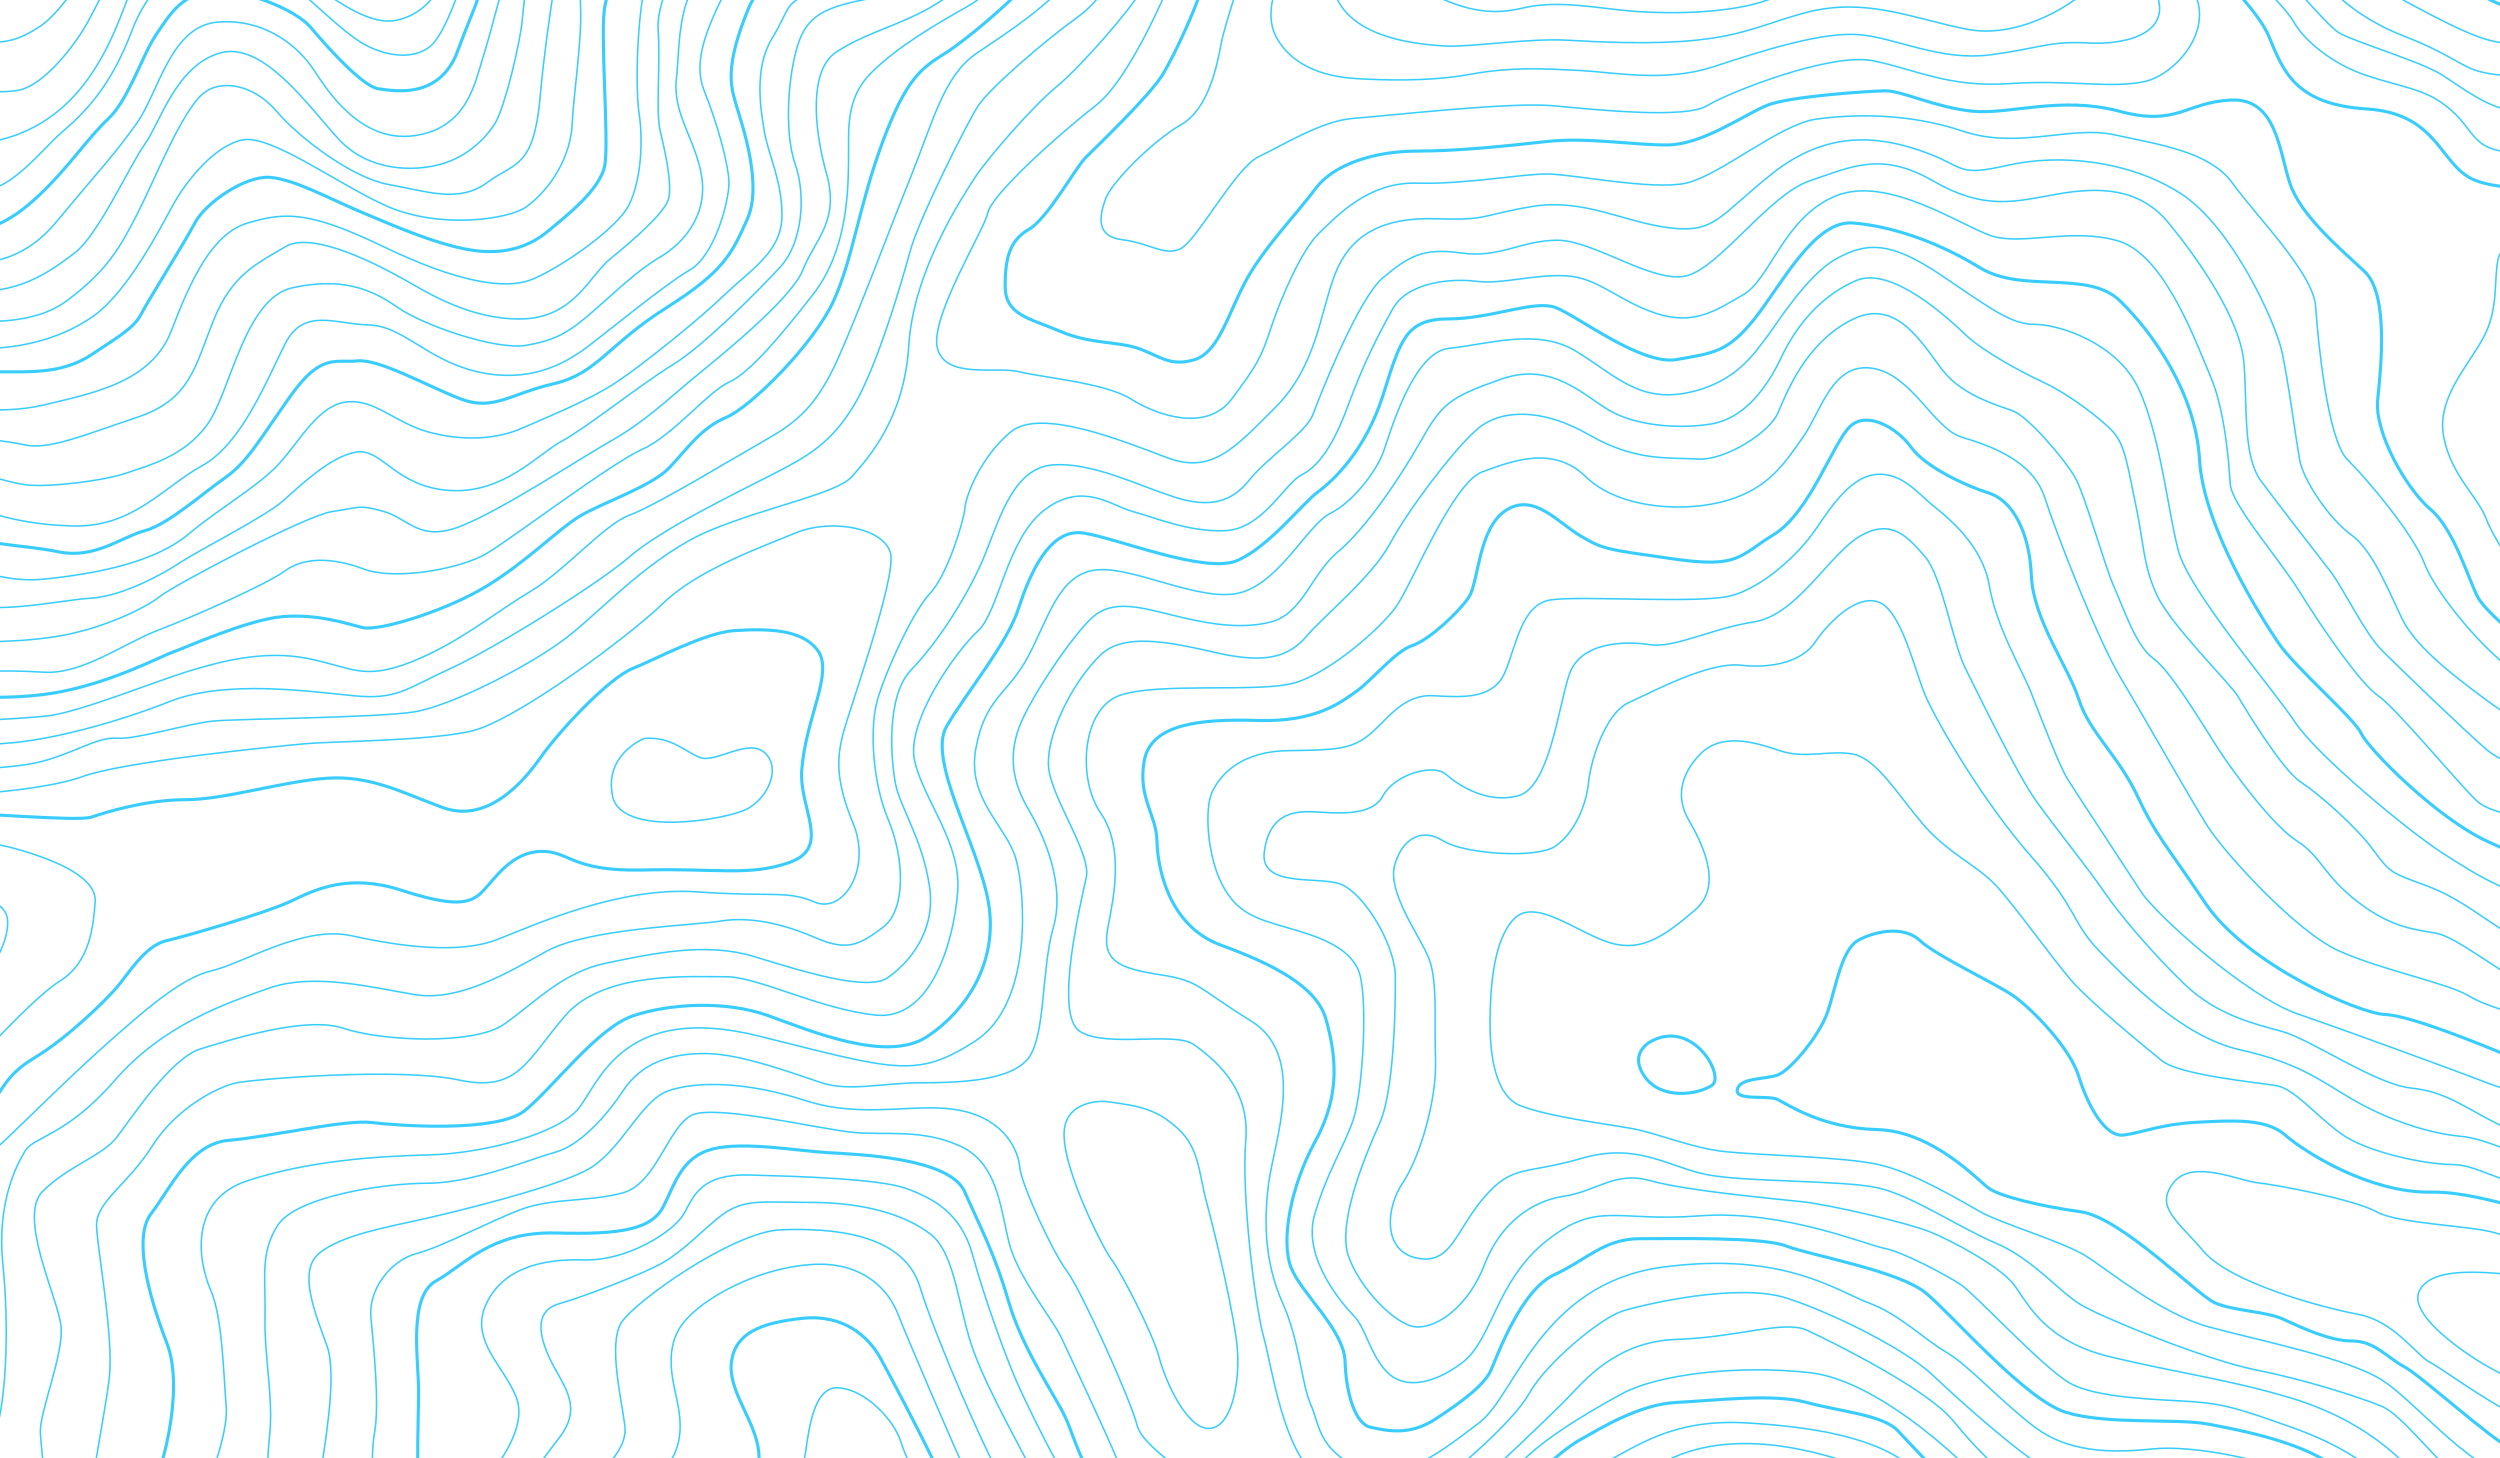 <svg width="2400" height="1400" viewBox="200 100 2400 1400" fill="none" xmlns="http://www.w3.org/2000/svg">
<g clipPath="url(#topography-light)">
<path d="M2382.62 63.92C2382.62 63.92 2432.04 122.72 2444.66 131.01C2457.28 139.31 2523.3 158.78 2543.5 171.41C2563.7 184.03 2589.67 205.68 2617.81 206.76C2645.95 207.84 2696.08 201.35 2714.48 206.76C2732.88 212.17 2786.62 224.43 2833.52 223.35C2880.42 222.27 2895.92 237.42 2922.98 241.39C2950.03 245.36 2982.86 250.05 2995.12 266.64" stroke="#39CDFF" stroke-width="1.5" strokeMiterlimit="10"/>
<path d="M2423.02 71.86C2423.02 71.86 2446.47 110.46 2505.98 133.9C2565.5 157.35 2561.53 167.09 2594.72 171.41C2627.91 175.74 2682.01 168.52 2708.71 178.62C2735.4 188.72 2783.38 203.51 2833.52 202.43C2883.66 201.35 2902.06 219.74 2922.98 222.63C2943.9 225.52 2995.84 221.19 3018.93 244.99" stroke="#39CDFF" stroke-width="1.5" strokeMiterlimit="10"/>
<path d="M2476.41 18.47C2476.41 18.47 2448.64 68.25 2509.6 101.43C2570.56 134.62 2585.71 138.58 2601.94 141.11C2618.17 143.64 2704.74 149.41 2728.19 158.42C2751.64 167.44 2772.92 177.18 2821.98 181.51C2871.04 185.84 2885.83 193.41 2912.88 201.71C2939.93 210.01 2987.55 199.91 3011.72 206.76" stroke="#39CDFF" stroke-width="1.5" strokeMiterlimit="10"/>
<path d="M2670.47 27.13C2670.47 27.13 2654.96 73.66 2696.44 84.84C2737.92 96.02 2785.54 112.98 2823.41 128.85C2861.28 144.72 2919.72 180.79 2982.85 165.28" stroke="#39CDFF" stroke-width="1.5" strokeMiterlimit="10"/>
<path d="M2773.63 68.25C2773.63 68.25 2842.17 111.54 2873.19 122.36C2904.21 133.18 2925.44 149.05 2961.72 142.56" stroke="#39CDFF" stroke-width="1.5" strokeMiterlimit="10"/>
<path d="M2825.24 68.25C2825.24 68.25 2878.24 93.14 2903.49 102.88C2928.74 112.62 2944.61 115.14 2974.19 112.62" stroke="#39CDFF" stroke-width="1.5" strokeMiterlimit="10"/>
<path d="M2792.37 500.7C2792.37 500.7 2791.38 468.48 2779.22 469.14C2767.06 469.8 2761.8 507.6 2764.75 524.37C2767.71 541.14 2770.85 542.45 2778.15 540.81C2785.45 539.17 2792.03 526.02 2792.36 500.7H2792.37Z" stroke="#39CDFF" stroke-width="1.5" strokeMiterlimit="10"/>
<path d="M2688.87 480.76C2688.87 480.76 2686.74 512.98 2696.6 528.1C2706.46 543.22 2712.38 585.3 2716.33 601.74C2720.28 618.18 2741.97 655.98 2782.08 652.37C2822.19 648.75 2840.6 631.33 2850.46 593.85C2860.32 556.37 2859.67 554.04 2855.72 505.24C2851.77 456.43 2862.62 424.22 2846.51 409.09C2830.4 393.97 2800.73 367.01 2763.95 376.87C2727.17 386.73 2707.11 419.94 2688.87 480.76Z" stroke="#39CDFF" stroke-width="1.5" strokeMiterlimit="10"/>
<path d="M2778.16 350.57C2777.09 350.5 2742.95 345.64 2730.13 355.17C2717.31 364.7 2679.11 409.41 2667.63 451.17C2656.15 492.93 2654.78 514.62 2667.63 551.77C2680.48 588.92 2678.51 622.12 2688.87 638.56C2699.23 655 2715.01 680.64 2760.38 686.56C2805.75 692.48 2835.66 697.08 2846.51 672.75C2857.36 648.42 2881.36 605.03 2880.04 582.67C2878.72 560.31 2877.51 518.89 2880.09 485.36C2882.67 451.83 2889.83 394.3 2867.68 378.19C2845.52 362.08 2833.69 352.87 2814.95 349.42C2796.21 345.97 2795.63 351.69 2778.16 350.57Z" stroke="#39CDFF" stroke-width="1.5" strokeMiterlimit="10"/>
<path d="M2763.95 322.96C2763.95 322.96 2717.24 318.69 2688.67 344C2660.1 369.31 2655.5 401.2 2644.65 415.67C2633.8 430.14 2612.1 484.38 2613.09 510.35C2614.08 536.32 2628.87 570.18 2634.13 595.83C2639.39 621.47 2662.07 672.1 2685.42 685.25C2708.76 698.4 2736.38 710.24 2783.39 712.87C2830.4 715.5 2846.97 723.72 2858.41 704.32C2869.85 684.92 2873.68 632.98 2883.27 615.56C2892.86 598.14 2891.22 589.59 2891.87 552.44C2892.53 515.29 2896.8 477.48 2901.08 453.16C2905.36 428.84 2910.17 387.08 2883.27 362.75C2856.37 338.42 2841.9 327.9 2821.19 325.93C2800.48 323.96 2763.95 322.97 2763.95 322.97V322.96Z" stroke="#39CDFF" stroke-width="1.5" strokeMiterlimit="10"/>
<path d="M2801.47 298.39C2801.47 298.39 2723.88 299.62 2688.87 305.54C2653.86 311.46 2602.9 328.61 2598.3 348.3C2593.7 368 2599.29 396.27 2583.83 424.54C2568.38 452.81 2538.79 482.87 2546.02 519.78C2553.25 556.7 2579.22 577.41 2586.79 598.12C2594.36 618.83 2631.25 675.05 2658.5 696.75C2685.75 718.45 2739.33 744.42 2801.47 740.8C2863.6 737.18 2880.91 740.8 2883.27 703.32C2885.63 665.84 2901.51 593.85 2904.42 581.68C2907.33 569.52 2901.08 526.45 2912.26 493.57C2923.44 460.69 2931.66 383.44 2920.81 360.1C2909.96 336.76 2881.82 320.98 2858.41 313.42C2835 305.86 2840.68 297.2 2801.47 298.38V298.39Z" stroke="#39CDFF" stroke-width="1.5" strokeMiterlimit="10"/>
<path d="M1441.64 54.48C1441.64 54.48 1407.89 102.7 1424.98 135.13C1442.08 167.57 1479.77 174.14 1502.13 175.46C1524.49 176.78 1570.51 178.77 1610.84 171.42C1651.17 164.07 1680.1 165.82 1715.16 167.57C1750.23 169.32 1798.01 179.41 1844.91 164.06C1891.81 148.72 1950.55 129.87 1986.05 133.38C2021.56 136.89 2063.2 158.8 2110.54 152.67C2157.88 146.53 2166.65 139.08 2205.22 141.27C2243.79 143.46 2296.39 129.87 2262.2 79.03" stroke="#39CDFF" stroke-width="1.5" strokeMiterlimit="10"/>
<path d="M2183.3 36.07C2183.3 36.07 2218.37 69.63 2207.85 84.85C2197.33 100.07 2140.78 138.2 2088.62 128.12C2036.46 118.04 1991.31 96.56 1932.57 112.34C1873.83 128.12 1858.05 147.85 1705.51 138.64C1667.73 136.36 1611.69 145.53 1587.13 144.16C1512.52 139.98 1463.99 113.76 1480.2 44.45" stroke="#39CDFF" stroke-width="1.5" strokeMiterlimit="10"/>
<path d="M1528.43 0.12C1528.43 0.12 1520.54 63.48 1557.36 84.84C1594.18 106.2 1624.86 116.72 1660.81 107.95C1696.75 99.18 1734.01 108.44 1771.27 111.05C1808.53 113.65 1862.88 112.34 1896.63 100.06C1930.38 87.78 1974.65 70.65 2036.9 90.18C2099.14 109.71 2165.33 94.36 2157.88 61.93" stroke="#39CDFF" stroke-width="1.5" strokeMiterlimit="10"/>
<path d="M151.07 907.27C151.07 907.27 179.56 904.41 218.57 915.8C257.58 927.2 293.09 943.43 291.33 966C289.58 988.56 286.95 1023.63 257.14 1042.04C227.33 1060.45 151.06 1147.24 151.06 1147.24" stroke="#39CDFF" stroke-width="1.5" strokeMiterlimit="10"/>
<path d="M142.31 955.93C142.31 955.93 204.55 955.7 207.18 982.44C209.81 1009.18 182.63 1044.68 158.09 1076.24" stroke="#39CDFF" stroke-width="1.5" strokeMiterlimit="10"/>
<path d="M773.95 2.75C773.95 2.75 755.54 78.58 757.29 107.07C759.04 135.56 750.03 197.13 749.4 217.53C748.41 249.31 729.24 281.42 704.69 298.95C688.89 310.23 621.19 321.2 568.04 296.43C521.79 274.87 459.66 229.14 432.92 234.29C406.18 239.44 378.57 274.07 366.29 296.43C354.01 318.79 323.29 378.84 290.9 402.51C247.4 434.29 187.01 438.62 157.43 431.52" stroke="#39CDFF" stroke-width="1.5" strokeMiterlimit="10"/>
<path d="M157.43 406.18C157.43 406.18 224.71 418.01 263.73 389C302.75 359.99 314.96 338.08 331.42 306.08C347.89 274.08 373.97 207.93 394.35 190.36C412.66 174.58 444.54 182.03 465.69 207.02C486.84 232.01 538.12 271.02 573.19 277.15C608.26 283.29 640.26 295.56 667.43 275.4C694.61 255.24 712.58 262.25 718.72 191.24C724.86 120.23 743.27 19.52 743.27 19.52" stroke="#39CDFF" stroke-width="1.5" strokeMiterlimit="10"/>
<path d="M711.7 36.07C711.7 36.07 703.15 97.77 701.4 118.81C699.65 139.85 684.74 202.85 675.43 218.09C666.12 233.33 648.27 250.33 624.14 257.36C597.51 265.11 554.34 264.67 525.84 234.32C497.35 203.97 453.08 138.66 411 150.93C368.92 163.2 354.02 217.34 339.11 238.27C324.21 259.2 294.4 325.7 271.61 342.86C248.82 360.02 216.38 385.01 162.68 378.87" stroke="#39CDFF" stroke-width="1.5" strokeMiterlimit="10"/>
<path d="M162.69 350.79C162.69 350.79 212.44 363.08 253.21 313.98C293.98 264.88 309.7 248.87 331.42 218.08C353.15 187.29 363.67 124.17 410.13 121.11C456.59 118.04 487.42 146.19 501.01 166.79C514.6 187.39 546.23 237.27 597.52 230.26C648.81 223.25 655.99 178.98 663.49 155.74C670.99 132.5 693.74 44.45 693.74 44.45" stroke="#39CDFF" stroke-width="1.5" strokeMiterlimit="10"/>
<path d="M659.1 29.05C659.1 29.05 635.03 127.01 612.64 144.77C593.57 159.89 563.59 151.48 546.01 140.39C509.74 117.49 461.74 54.48 413.63 54.48C381.56 54.48 344.81 81.66 326.84 129C308.87 176.34 287.83 202.64 261.09 225.43C234.35 248.22 199.28 301.26 157.42 278.03" stroke="#39CDFF" stroke-width="1.5" strokeMiterlimit="10"/>
<path d="M123.68 198.3C123.68 198.3 169.1 241.93 200.06 234.3C298.25 210.09 316.66 103.13 334.19 69.82C351.72 36.51 384.93 -1.19 437.2 36.07C489.47 73.33 543.39 127.68 581.08 119.35C618.78 111.02 632.15 72.89 641.02 36.07" stroke="#39CDFF" stroke-width="1.5" strokeMiterlimit="10"/>
<path d="M151.07 167.57C151.07 167.57 167.44 193.89 216.38 186.86C242.68 183.08 273.36 140.4 282.57 124.18C291.78 107.96 327.72 36.07 327.72 36.07" stroke="#39CDFF" stroke-width="1.5" strokeMiterlimit="10"/>
<path d="M290.03 61.93C290.03 61.93 260.22 110.59 239.4 124.61C218.58 138.64 187.9 153.54 157.43 119.35" stroke="#39CDFF" stroke-width="1.5" strokeMiterlimit="10"/>
<path d="M894.49 1654.51C894.49 1654.51 918.6 1639.17 927.8 1617.25C937.01 1595.33 968.35 1519.06 971.96 1502.41C975.58 1485.75 977.6 1430.96 1004.42 1432.28C1031.24 1433.6 1058.42 1463.96 1064.55 1483.41C1070.69 1502.85 1102.25 1572.11 1105.75 1582.19C1109.26 1592.27 1125.48 1646.63 1142.57 1659.34" stroke="#39CDFF" stroke-width="1.5" strokeMiterlimit="10"/>
<path d="M1109.27 1654.51C1109.27 1654.51 1096.12 1631.72 1088.23 1611.99C1080.34 1592.26 1060.18 1540.54 1040.89 1534.84C1021.6 1529.14 1004.51 1548.87 993.55 1571.66C982.59 1594.45 962.87 1643.11 939.2 1666.78" stroke="#39CDFF" stroke-width="1.5" strokeMiterlimit="10"/>
<path d="M2440.94 1654.51C2440.94 1654.51 2412.45 1601.91 2404.12 1592.7C2395.79 1583.49 2382.64 1557.7 2335.74 1560.3C2288.84 1562.9 2191.97 1575.61 2166.54 1567.28C2141.12 1558.95 2124.02 1550.07 2110.87 1532.59C2097.72 1515.12 2007.86 1425.7 1937.73 1417.81C1867.6 1409.92 1790.89 1419.56 1757.14 1437.97C1723.39 1456.38 1665.53 1489.72 1648.43 1519.08C1631.33 1548.43 1604.16 1574.73 1581.8 1585.25C1559.44 1595.77 1520.43 1612.43 1524.82 1659.33" stroke="#39CDFF" stroke-width="1.5" strokeMiterlimit="10"/>
<path d="M1616.87 1659.33C1616.87 1659.33 1640.54 1619.44 1647.55 1602.78C1654.56 1586.12 1704.53 1521.69 1737.85 1505.47C1771.16 1489.25 1804.04 1461.64 1877.24 1466.02C1950.44 1470.4 2014.88 1482.7 2046 1519.07C2077.12 1555.44 2111.75 1618.12 2162.6 1618.12C2213.45 1618.12 2320.84 1600.15 2344.95 1615.49C2369.06 1630.83 2394.04 1678.06 2394.04 1678.06" stroke="#39CDFF" stroke-width="1.5" strokeMiterlimit="10"/>
<path d="M2356.34 1678.07C2356.34 1678.07 2345.82 1640.48 2305.49 1637.41C2265.16 1634.34 2143.31 1663.71 2110.87 1629.52C2078.43 1595.33 2011.47 1516.87 1982.71 1506.79C1953.95 1496.71 1868.91 1468.22 1801.41 1501.53C1733.91 1534.84 1676.48 1590.51 1662.02 1659.33" stroke="#39CDFF" stroke-width="1.5" strokeMiterlimit="10"/>
<path d="M1694.45 1654.51C1694.45 1654.51 1702.34 1608.01 1731.27 1581.95C1760.2 1555.89 1813.95 1520.76 1839.98 1512.93C1867.66 1504.6 1962.27 1506.38 1997.78 1546.68C2031.12 1584.53 2058.71 1644.87 2137.17 1659.33" stroke="#39CDFF" stroke-width="1.5" strokeMiterlimit="10"/>
<path d="M1727.76 1659.33C1727.76 1659.33 1738.72 1625.58 1744.42 1615.5C1750.12 1605.42 1764.58 1582.19 1785.62 1568.16C1806.66 1554.13 1824.19 1530.78 1876.79 1532.6C1929.39 1534.41 1963.58 1537.48 1978.48 1564.66C1993.38 1591.84 2047.3 1648.63 2074.04 1664.28" stroke="#39CDFF" stroke-width="1.5" strokeMiterlimit="10"/>
<path d="M1768.97 1659.33C1768.97 1659.33 1764.33 1637.41 1773 1623.39C1781.68 1609.36 1819.81 1566.91 1842.61 1560.3C1865.4 1553.69 1915.37 1549.31 1936.41 1566.4C1957.45 1583.49 1985.94 1618.49 2009.17 1648.77C2032.4 1679.05 2092.45 1694.39 2092.45 1694.39" stroke="#39CDFF" stroke-width="1.5" strokeMiterlimit="10"/>
<path d="M1846.43 1678.07C1846.43 1678.07 1819.82 1655.82 1825.96 1633.91C1832.1 1611.99 1847.44 1600.6 1860.15 1594.46C1872.86 1588.32 1902.74 1578.68 1930.1 1605.86C1957.46 1633.04 1989.9 1666.79 1989.9 1666.79" stroke="#39CDFF" stroke-width="1.5" strokeMiterlimit="10"/>
<path d="M2961.72 1178.48C2961.72 1178.48 2926.07 1202.15 2910.72 1221.44C2895.38 1240.73 2889.24 1263.52 2866.89 1277.55C2844.54 1291.58 2819.55 1324.01 2811.66 1336.29C2803.77 1348.56 2787.99 1386.7 2811.66 1395.03C2835.33 1403.36 2873.47 1411.25 2908.97 1406.43C2944.48 1401.61 2969.79 1391.53 2969.79 1391.53" stroke="#39CDFF" stroke-width="1.5" strokeMiterlimit="10"/>
<path d="M2965.95 1424.82C2965.95 1424.82 2947.54 1441.61 2908.97 1441.98C2870.4 1442.35 2801.58 1441.61 2779.22 1441.98C2756.86 1442.35 2707.77 1437.97 2683.66 1424.82C2659.55 1411.67 2646.4 1392.82 2651.22 1381.86C2656.04 1370.9 2704.7 1353.37 2726.61 1347.67C2748.53 1341.97 2771.32 1336.27 2787.1 1323.12C2802.88 1309.97 2840.58 1270.96 2853.73 1257.37C2866.88 1243.78 2895.37 1199.51 2909.84 1188.99C2924.31 1178.47 2961.71 1154.8 2961.71 1154.8" stroke="#39CDFF" stroke-width="1.5" strokeMiterlimit="10"/>
<path d="M2965.95 1132.01C2965.95 1132.01 2941.4 1141.22 2917.73 1154.8C2894.06 1168.39 2844.53 1217.92 2835.32 1229.32C2826.11 1240.72 2788.42 1299.45 2761.68 1305.59C2734.94 1311.73 2678.83 1331.01 2631.06 1325.75C2583.28 1320.49 2533.75 1315.23 2522.35 1339.78C2510.95 1364.33 2576.7 1407.72 2603 1419.56C2629.3 1431.4 2662.61 1457.26 2713.46 1459.89C2764.31 1462.52 2806.83 1469.1 2847.59 1470.41C2888.36 1471.73 2939.06 1464.27 2961.71 1453.75" stroke="#39CDFF" stroke-width="1.5" strokeMiterlimit="10"/>
<path d="M1396.93 61.93C1396.93 61.93 1376.33 120.67 1372.38 141.71C1368.43 162.75 1360.11 204.83 1333.81 219.73C1307.51 234.63 1266.74 274.96 1261.05 291.62C1255.35 308.28 1251.84 327.13 1277.71 330.19C1303.57 333.26 1317.16 345.97 1332.94 338.96C1348.72 331.95 1385.98 260.94 1408.33 250.42C1430.69 239.9 1468.82 215.79 1499.5 213.6C1530.18 211.41 1649.41 197.71 1690.61 201.49C1731.81 205.27 1817.73 214.37 1838.77 201.49C1859.81 188.61 1957.56 150.04 1998.32 158.37C2039.09 166.7 2071.08 184.23 2128.94 180.29C2186.8 176.34 2224.94 185.11 2257.81 178.54C2290.69 171.96 2335.4 119.36 2296.38 78.6" stroke="#39CDFF" stroke-width="1.5" strokeMiterlimit="10"/>
<path d="M1336.77 50.09C1336.77 50.09 1292.06 170.08 1251.73 201.48C1211.4 232.88 1151.35 288.11 1148.28 304.32C1145.21 320.54 1091.73 405.58 1100.06 434.94C1108.39 464.3 1157.04 451.38 1178.96 456.97C1200.88 462.56 1260.93 467.38 1285.91 483.16C1310.9 498.94 1358.24 515.16 1382.34 483.16C1406.45 451.16 1410.59 443.71 1420.14 414.78C1429.68 385.85 1449.85 339.39 1466.5 323.61C1483.16 307.83 1513.15 274.51 1560.18 275.83C1607.21 277.15 1661.56 266.63 1686.55 267.07C1711.54 267.51 1786.49 282.85 1818.49 275.84C1850.49 268.83 1908.79 219.29 1942.98 214.47C1977.17 209.65 2030.65 207.89 2084.12 225.87C2137.59 243.85 2188.01 220.17 2229.65 229.38C2271.29 238.59 2321.26 245.16 2343.18 275.84C2365.1 306.52 2420.88 362.19 2423.01 394.19C2425.14 426.19 2434.35 522.37 2453.64 541.34C2472.93 560.31 2517.2 613.35 2527.28 640.53C2537.36 667.71 2583.83 726.01 2620.21 749.24C2656.59 772.47 2730.67 772.91 2752.59 784.31C2774.51 795.71 2859.21 799.21 2883.27 776.42C2907.33 753.63 2926.61 742.45 2922.23 691.28C2917.85 640.1 2925.05 550.98 2945.34 505.25" stroke="#39CDFF" stroke-width="1.5" strokeMiterlimit="10"/>
<path d="M2961.72 519.71C2961.72 519.71 2936.26 571.28 2938.89 613.79C2941.52 656.31 2941.96 756.69 2930.12 771.59C2918.28 786.49 2871.82 800.08 2844.21 809.29C2816.59 818.5 2784.96 828.14 2725.16 814.55C2665.36 800.96 2644.33 813.67 2593.48 776.85C2542.63 740.03 2517.65 716.8 2506.69 695.32C2495.73 673.84 2479.07 629.13 2457.6 613.79C2436.12 598.45 2411.14 560.94 2407.63 541.34C2404.12 521.74 2396.67 464.76 2390.53 437.14C2384.39 409.52 2343.19 317.91 2293.66 285.91C2244.13 253.91 2177.06 247.34 2127.09 258.73C2077.12 270.12 2088.08 260.18 2044.68 244.99C2001.28 229.8 1952.63 225.88 1901.34 266.63C1850.05 307.38 1846.99 324.04 1803.15 318.78C1759.32 313.52 1720.3 290.02 1670.77 298.26C1621.24 306.5 1629.57 311.76 1578.28 310.01C1526.99 308.26 1496.31 325.79 1481.85 362.61C1467.38 399.43 1464.32 451.15 1424.43 491.04C1384.54 530.93 1363.06 555.48 1320.11 539.26C1277.15 523.04 1198.69 491.04 1170.2 514.71C1141.71 538.38 1127.24 575.64 1126.37 587.47C1125.49 599.31 1109.71 651.91 1092.62 669.88C1075.52 687.85 1046.16 753.16 1040.9 777.71C1035.64 802.26 1037.39 850.47 1052.74 886.86C1068.08 923.24 1070.27 973.32 1047.48 990.36C1024.69 1007.4 1013.29 1013.54 982.17 999.95C951.05 986.36 919.05 979.79 892.31 984.17C865.57 988.55 763.88 991.18 723.99 1013.54C684.1 1035.9 638.95 1061.76 597.53 1054.74C556.11 1047.73 500.88 1033.7 458.36 1048.6C415.84 1063.5 356.23 1084.11 310.2 1137.14C264.17 1190.18 232.61 1191.06 224.29 1204.64C215.96 1218.23 196.67 1254.61 202.81 1314.22C208.95 1373.83 206.32 1450.54 193.6 1480.79C180.89 1511.04 169.05 1590.81 204.12 1620.18C239.19 1649.55 244.01 1668.84 280.39 1678.04" stroke="#39CDFF" stroke-width="1.5" strokeMiterlimit="10"/>
<path d="M292.22 1654.51C292.22 1654.51 257.59 1641.25 247.51 1617.14C237.43 1593.03 230.85 1579.88 238.74 1560.16C246.63 1540.43 240.06 1496.16 238.74 1476C237.42 1455.84 261.97 1399.29 258.47 1372.11C254.96 1344.93 216.83 1267.79 240.94 1243.68C265.05 1219.57 298.36 1209.49 311.95 1191.96C325.54 1174.43 363.67 1115.69 392.6 1106.92C421.53 1098.15 493.86 1074.92 529.8 1087.19C565.74 1099.46 654.29 1103.42 683.22 1083.69C712.15 1063.96 739.33 1033.28 782.28 1024.51C825.24 1015.74 877.4 1003.91 924.3 1018.37C971.2 1032.84 1033.01 1052.12 1052.29 1038.53C1071.57 1024.94 1099.19 995.13 1092.18 949.99C1085.17 904.84 1064.13 875.03 1059.74 852.68C1055.36 830.32 1050.1 768.08 1075.08 742.66C1100.06 717.24 1131.19 668.79 1146.09 631.21C1160.99 593.63 1174.14 548.92 1211.18 546.29C1248.22 543.66 1291.61 565.58 1326.68 576.97C1361.75 588.37 1382.79 581.79 1399.44 560.75C1416.1 539.71 1454.23 514.72 1460.37 498.07C1466.51 481.41 1503.88 386.29 1527.71 366.57C1551.54 346.84 1565.13 337.51 1602.39 342.83C1639.65 348.16 1659.37 331.06 1694.44 330.62C1729.51 330.18 1786.93 372.7 1818.93 364.81C1850.93 356.92 1898.27 286.79 1937.28 273.64C1976.29 260.49 2005.66 244.71 2055.63 273.64C2105.6 302.57 2134.97 293.37 2174.86 286.35C2214.75 279.34 2253.76 279.78 2281.81 313.97C2309.86 348.16 2350.63 406.02 2354.14 448.1C2357.65 490.18 2352.82 537.96 2370.8 562.07C2388.77 586.18 2425.59 633.52 2437.43 648.86C2449.27 664.2 2470.31 708.04 2486.52 724.25C2502.74 740.47 2566.3 801.84 2587.34 819.81C2608.38 837.78 2662.01 849.62 2688.67 851.37C2715.33 853.12 2772.75 846.55 2795.99 849.62C2819.23 852.69 2840.7 831.65 2874.01 823.32C2907.32 814.99 2961.68 830.33 2958.17 783.87" stroke="#39CDFF" stroke-width="1.5" strokeMiterlimit="10"/>
<path d="M2974.19 817.18C2974.19 817.18 2973.39 846.99 2925.89 847.86C2878.39 848.73 2860.42 868.02 2822.28 872.41C2784.14 876.8 2758.72 893.01 2707.44 889.94C2656.15 886.87 2596.54 887.31 2576.82 868.02C2557.09 848.73 2499.67 779.13 2483.02 767.91C2466.36 756.69 2430.86 705.4 2408.5 669.46C2386.14 633.52 2342.31 584.86 2341 564.26C2339.68 543.66 2335.93 493.69 2322.03 461.25C2308.13 428.81 2278.32 345.09 2234.05 331.5C2189.78 317.91 2141.12 336.32 2111.32 326.24C2081.51 316.16 2011.82 267.94 1962.29 288.1C1912.76 308.26 1899.61 367.88 1873.75 382.78C1847.89 397.68 1826.41 413.03 1789.59 400.75C1752.77 388.48 1734.36 366.56 1703.68 364.81C1673 363.06 1641.87 373.14 1617.77 370.07C1593.66 367 1551.58 370.51 1537.12 396.37C1522.65 422.23 1508.63 449.85 1494.16 489.3C1479.69 528.75 1465.23 548.04 1449.45 555.93C1433.67 563.82 1412.19 607.65 1376.69 609.41C1341.18 611.16 1307.43 596.26 1287.27 591C1267.11 585.74 1239.93 561.63 1203.11 589.25C1166.29 616.87 1159.28 687 1138.67 705.85C1118.06 724.7 1068.97 793.08 1078.18 831.21C1087.39 869.35 1122.89 909.26 1119.38 955.93C1115.87 1002.6 1094.39 1080.18 1040.48 1074.49C986.57 1068.8 926.51 1037.23 896.71 1037.67C866.9 1038.11 780.55 1031.25 742.85 1074.79C705.15 1118.33 697.7 1149.01 640.28 1136.74C582.86 1124.47 444.34 1136.05 427.25 1139.47C410.15 1142.88 369.83 1162.78 346.16 1200.17C322.49 1237.56 291.81 1253.78 292.68 1277.01C293.56 1300.24 309.34 1383.96 304.95 1422.54C300.57 1461.11 277.77 1566.75 283.91 1589.98C290.05 1613.21 290.39 1650.7 389.99 1648.72" stroke="#39CDFF" stroke-width="1.5" strokeMiterlimit="10"/>
<path d="M217.26 1666.78C217.26 1666.78 163.78 1631.17 149.76 1597.85C135.73 1564.54 127.84 1494.84 137.49 1472.49C147.14 1450.14 180.55 1362.03 180.94 1305.48C181.33 1248.93 182.64 1214.92 198.86 1200.15C215.08 1185.38 266.8 1133.65 301.43 1102.97C336.06 1072.29 373.76 1038.53 403.12 1031.96C432.49 1025.38 490.79 988.13 536.81 998.21C582.84 1008.29 640.26 1016.62 677.95 1001.72C715.65 986.82 795.42 950.98 869.06 956.19C942.7 961.4 954.54 954.4 982.15 966.01C1009.76 977.62 1036.94 933.78 1018.97 890.39C1001 846.99 1004.07 825.52 1009.33 804.48C1014.59 783.44 1060.62 655.22 1054.92 631.22C1049.22 607.23 998.81 597.15 963.75 611.61C928.68 626.08 869.07 647.55 836.63 679.11C804.19 710.67 694.61 792.2 652.53 801.84C610.45 811.48 519.5 811.48 491.33 814.11C463.17 816.74 319.83 830.77 278.63 845.67C237.43 860.57 146.25 863.98 146.25 863.98" stroke="#39CDFF" stroke-width="1.5" strokeMiterlimit="10"/>
<path d="M818.66 808.85C818.66 808.85 780.09 823.56 787.98 863.98C795.87 904.4 898.44 886.87 917.73 876.35C937.02 865.83 950.17 837.78 934.39 822.87C918.61 807.97 887.05 832.95 872.15 827.25C857.25 821.55 844.97 807.09 818.67 808.84L818.66 808.85Z" stroke="#39CDFF" stroke-width="1.5" strokeMiterlimit="10"/>
<path d="M142.31 839.53C142.31 839.53 205.87 839.09 237.43 831.64C268.99 824.19 293.1 807.24 311.95 808.7C330.8 810.16 381.21 794.38 404.88 792.19C428.55 790 561.37 789.12 597.53 783.42C633.69 777.72 711.28 737.68 745.03 711.24C778.78 684.8 826.12 632.2 882.23 608.96C938.34 585.73 1003.65 573.89 1018.11 557.24C1032.57 540.59 1068.08 502.89 1072.46 431.44C1076.84 359.99 1123.75 289.42 1135.58 271.01C1147.42 252.6 1191.25 202.08 1214.48 183.07C1237.71 164.06 1286.37 107.91 1296.01 90.18C1305.65 72.45 1324.06 29.05 1324.06 29.05" stroke="#39CDFF" stroke-width="1.5" strokeMiterlimit="10"/>
<path d="M1286.36 36.07C1286.36 36.07 1271.02 89.95 1235.51 115.61C1200 141.27 1149.6 185.43 1139.08 201.49C1128.56 217.55 1082.1 310.25 1073.77 341.04C1065.44 371.83 1041.33 453.8 1019.42 489.75C997.5 525.69 975.59 537.97 941.4 555.5C907.21 573.03 835.32 607.66 804.42 634.4C773.52 661.14 674.02 722.94 632.37 741.79C590.73 760.64 581.96 772.12 539.44 767.92C496.92 763.71 416.27 752.31 363.23 773.35C310.19 794.39 219.46 820.69 170.36 812.8" stroke="#39CDFF" stroke-width="1.5" strokeMiterlimit="10"/>
<path d="M151.07 793.23C151.07 793.23 215.07 790.44 244.87 787.37C274.67 784.3 349.19 754.06 380.75 744.41C412.31 734.77 453.95 723.81 495.59 732.14C537.23 740.47 548.37 753.62 594.3 735.65C640.24 717.68 675.3 687.87 708.62 668.15C741.93 648.42 780.07 603.28 804.4 594.51C828.73 585.74 905.87 538.84 935.24 522.18C964.61 505.52 983.9 490.18 1004.5 444.16C1025.1 398.14 1050.96 327.56 1073.32 272.33C1095.68 217.1 1105.76 172.83 1137.32 151.35C1168.88 129.87 1206.14 106.64 1236.38 69.82" stroke="#39CDFF" stroke-width="1.5" strokeMiterlimit="10"/>
<path d="M1193.43 44.44C1193.43 44.44 1158.8 89.1 1129.43 105.76C1100.06 122.42 1061.93 144.33 1036.5 169.76C1011.07 195.19 1015.02 223.95 1014.58 257.34C1014.14 290.74 1011.51 342.9 980.39 382.79C949.27 422.68 919.46 458.18 899.74 466.95C880.01 475.72 845.39 518.67 816.46 531.39C787.53 544.1 692.41 616.2 667.43 631.21C642.44 646.23 579.32 657.63 549.08 646.23C518.83 634.83 491.66 634.83 473.69 647.98C455.72 661.13 385.15 692.25 351.83 704.96C318.51 717.67 278.63 747.92 241.37 745.29C204.11 742.66 157.43 745.45 157.43 745.45" stroke="#39CDFF" stroke-width="1.5" strokeMiterlimit="10"/>
<path d="M157.43 715.49C157.43 715.49 206.3 718.41 252.77 711.25C299.23 704.09 341.31 682.61 353.59 672.53C365.87 662.45 493.86 594.51 519.28 591C544.7 587.49 543.83 583.99 568.37 591C592.91 598.01 602.56 621.01 642.89 604.91C683.22 588.81 755.17 541.03 786.91 523.06C818.66 505.09 840.83 483.61 864.15 464.32C887.48 445.03 959.36 388.05 970.76 359.12C982.16 330.19 1006.27 312.22 993.55 267.07C980.83 221.92 976.89 167.13 1002.76 150.03C1028.63 132.93 1054.48 127.24 1086.92 110.58C1119.36 93.92 1150.04 61.92 1150.04 61.92" stroke="#39CDFF" stroke-width="1.5" strokeMiterlimit="10"/>
<path d="M1124.62 54.48C1124.62 54.48 1095.25 88.23 1046.6 96.56C997.94 104.89 976.9 111.46 966.82 140.39C956.74 169.32 952.35 226.14 963.31 257.34C974.27 288.54 969.89 333.69 949.28 356.05C928.68 378.41 875.2 432.32 846.27 449.85C817.34 467.38 761.67 511.66 739.32 523.49C716.96 535.33 683.65 574.34 631.49 570.83C579.33 567.32 567.05 530.06 542.07 534.01C517.08 537.96 488.15 566.45 471.06 581.35C453.96 596.25 389.97 628.69 372.87 640.09C355.77 651.49 317.2 672.53 286.96 674.28C256.72 676.03 182.64 693.57 157.43 674.28" stroke="#39CDFF" stroke-width="1.5" strokeMiterlimit="10"/>
<path d="M157.43 635.71C157.43 635.71 192.28 661.13 243.12 655.87C293.97 650.61 348.76 639.65 380.76 612.91C412.76 586.17 449.58 566.01 469.3 543.65C489.03 521.29 506.56 488.42 533.3 485.79C560.04 483.16 579.33 505.95 611.32 514.72C643.32 523.49 675.76 522.17 700.74 511.21C725.73 500.25 765.18 484.47 791.04 467.38C816.9 450.28 870.82 406.89 895.36 383.22C919.91 359.55 949.28 342.45 950.59 309.58C951.9 276.71 937.44 247.77 933.93 227.17C930.42 206.57 923.41 166.24 940.94 137.31C958.47 108.38 952.78 103.87 976.01 94.35C999.24 84.83 1063.68 80.32 1090.85 61.91" stroke="#39CDFF" stroke-width="1.5" strokeMiterlimit="10"/>
<path d="M978.65 44.94C978.65 44.94 921.23 42.88 899.75 84.84C878.27 126.8 864.68 159.23 876.08 187.29C887.48 215.35 900.19 258.74 899.75 276.71C899.31 294.68 886.16 345.37 862.05 359.26C837.94 373.15 783.15 418.73 762.11 434.3C741.07 449.87 707.32 468.05 658.66 456.98C610 445.91 586.77 412.66 554.34 411.97C521.9 411.28 491.66 394.63 473.69 430.13C455.72 465.64 432.05 526.13 393.91 547.17C355.77 568.21 327.72 606.54 269.42 604.91C211.12 603.28 172.99 587.93 157.43 576.1" stroke="#39CDFF" stroke-width="1.5" strokeMiterlimit="10"/>
<path d="M147.57 543.66C147.57 543.66 204.55 563.39 226.47 565.58C248.39 567.77 299.67 561.63 321.15 554.18C342.63 546.73 375.5 538.84 398.3 508.59C421.1 478.34 434.24 386.29 480.93 376.21C527.62 366.13 555.67 376.86 581.53 394.94C607.39 413.03 677.09 436.42 705.14 431.52C733.19 426.62 745.47 419.6 768.7 399.44C791.93 379.28 811.22 359.99 833.57 346.84C855.93 333.69 878.72 307.39 873.9 271.45C869.08 235.51 845.41 210.08 849.35 175.45C853.3 140.82 848.47 87.78 889.68 61.92" stroke="#39CDFF" stroke-width="1.5" strokeMiterlimit="10"/>
<path d="M861.62 50.09C861.62 50.09 829.62 95.24 831.81 128.11C834 160.99 829.62 207.89 833.56 224.54C837.51 241.2 846.27 278.46 841.45 292.04C836.63 305.63 806.82 331.49 786.22 348.15C765.62 364.81 751.15 405.01 701.18 406.17C651.21 407.33 608.69 379.92 588.97 368.86C569.24 357.8 501.3 320.54 474.13 336.76C446.95 352.98 422.84 363.06 404.87 407.77C386.9 452.48 382.89 483.6 331.42 500.7C279.94 517.8 247.07 532.26 223.4 527C199.73 521.74 151.07 518.23 151.07 518.23" stroke="#39CDFF" stroke-width="1.5" strokeMiterlimit="10"/>
<path d="M151.07 488.43C151.07 488.43 196.22 499.83 243.56 488.43C290.9 477.03 345.69 466.51 364.54 417.42C383.39 368.33 403.55 324.06 438.18 313.97C472.81 303.89 495.38 301.7 568.04 336.76C640.69 371.83 684.97 377.73 709.07 368.86C733.17 359.99 792.79 320.54 804.41 295.55C816.03 270.56 817.34 233.74 813.4 207.88C809.45 182.02 811.02 79.45 831.37 50.08" stroke="#39CDFF" stroke-width="1.5" strokeMiterlimit="10"/>
<path d="M543.38 1654.51C543.38 1654.51 483.33 1598.4 459.22 1590.07C435.11 1581.74 396.54 1581.3 395.22 1556.76C393.9 1532.21 419.77 1480.93 417.14 1449.81C414.51 1418.69 413.63 1364.33 402.24 1338.47C390.84 1312.61 379.88 1252.12 438.18 1233.27C496.48 1214.42 559.6 1210.04 611.76 1208.72C663.92 1207.4 735.81 1188.56 755.53 1164.01C775.26 1139.46 797.61 1061.88 929.11 1094.75C1060.61 1127.63 1079.9 1135.52 1136 1099.57C1192.11 1063.63 1184.22 957.11 1175.45 925.11C1166.68 893.11 1127.67 867.25 1136.88 818.16C1146.09 769.07 1167.13 767.31 1186.85 730.49C1206.58 693.67 1216.22 651.59 1251.72 647.21C1287.23 642.83 1352.1 678.77 1390.23 669.13C1428.36 659.49 1455.2 603.82 1477.07 592.86C1498.94 581.9 1521.73 552.09 1528.3 533.25C1534.88 514.4 1556.79 437.47 1591.42 434.3C1626.05 431.12 1675.14 414.47 1712.4 436.82C1749.66 459.18 1772.01 486.35 1819.35 477.15C1866.69 467.94 1885.1 437.56 1894.74 425.35C1904.38 413.15 1934.19 364.05 1963.12 348.27C1992.05 332.49 2014.45 331.17 2063.3 364.05C2112.15 396.93 2130.56 411.39 2153.36 411.39C2176.16 411.39 2232.7 428.92 2253.3 473.63C2273.9 518.34 2280.92 588.47 2291 627.92C2301.08 667.37 2382.17 761.28 2403.21 793.23C2424.25 825.18 2512.09 897.94 2544.88 918.98C2577.67 940.02 2618.43 967 2668.84 966C2719.25 965 2755.72 939.14 2776.28 932.13C2796.84 925.12 2824.01 914.6 2841.55 913.72C2859.08 912.84 2892.84 918.1 2909.05 916.35C2925.27 914.6 2957.79 894.87 2961.69 893.56" stroke="#39CDFF" stroke-width="1.5" strokeMiterlimit="10"/>
<path d="M2974.19 916.35C2974.19 916.35 2954.23 943.97 2922.23 939.14C2890.23 934.32 2845.35 925.99 2827.46 934.76C2809.58 943.53 2742.51 986.24 2698.68 996C2654.85 1005.77 2623.29 1006.1 2598.74 990.37C2574.19 974.64 2558.41 961.06 2527.73 949.66C2497.05 938.26 2495.29 939.14 2478.64 916.35C2461.98 893.56 2426.48 862.43 2408.51 850.6C2390.54 838.76 2354.59 779.02 2348.02 767.91C2341.44 756.8 2284.46 700.69 2270.87 671.76C2257.28 642.83 2258.16 621.79 2250.71 586.72C2243.26 551.65 2240.63 527.98 2228.79 514.83C2216.95 501.68 2184.52 477.57 2162.6 467.49C2140.68 457.41 2102.99 436.75 2087.21 421.66C2071.43 406.57 2016.2 354.84 1982.01 369.31C1947.82 383.78 1924.15 413.14 1910.12 442.95C1896.09 472.76 1874.26 501.69 1843.1 506.95C1811.94 512.21 1771.17 508.7 1746.19 494.68C1721.2 480.65 1690.52 446.46 1640.99 464C1591.46 481.53 1584.44 487.23 1563.84 523.61C1543.24 559.99 1510.36 608.21 1484.5 629.69C1458.64 651.17 1450.75 689.3 1419.63 697.19C1388.51 705.08 1354.32 697.63 1324.07 690.18C1293.82 682.73 1268.4 675.71 1249.55 691.93C1230.7 708.15 1188.18 770.83 1178.1 798.88C1168.02 826.93 1172.4 851.92 1187.74 877.78C1203.08 903.64 1222.81 950 1211.19 990.38C1199.57 1030.76 1203.96 1093.88 1187.3 1115.8C1170.64 1137.72 1120.67 1139.47 1084.29 1139.47C1047.91 1139.47 1015.47 1148.24 988.73 1139.47C961.99 1130.7 912.02 1111.85 878.27 1111.42C844.52 1110.99 816.03 1119.97 798.05 1147.25C780.08 1174.54 754.65 1200.4 733.18 1206.1C711.71 1211.8 654.28 1235.91 610.45 1235.91C566.62 1235.91 484.21 1249.06 466.68 1276.24C449.15 1303.42 455.28 1328.11 454.41 1365.08C453.54 1402.05 462.74 1442.37 458.79 1478.75C454.84 1515.13 455.5 1554.58 491.34 1581.32C527.17 1608.06 579.77 1659.34 579.77 1659.34" stroke="#39CDFF" stroke-width="1.5" strokeMiterlimit="10"/>
<path d="M605.19 1659.33C605.19 1659.33 573.63 1621.63 562.23 1611.99C550.83 1602.35 529.79 1587.44 523.66 1572.54C517.52 1557.64 503.93 1546.68 507 1520.82C510.07 1494.96 524.53 1422.19 514.01 1392.39C503.49 1362.58 485.07 1320.5 506.55 1302.97C528.04 1285.44 574.06 1277.55 605.18 1270.53C636.3 1263.51 728.79 1241.16 762.54 1223.63C796.29 1206.1 814.26 1156.78 841.44 1147.25C868.62 1137.72 916.62 1138.15 973.27 1156.56C1029.92 1174.97 1081.21 1157.44 1122.85 1166.2C1164.49 1174.97 1177.64 1204.34 1178.96 1220.55C1180.28 1236.77 1210.96 1302.96 1224.11 1320.05C1237.26 1337.15 1285.48 1443.66 1291.61 1468.21C1297.74 1492.76 1361.31 1526.51 1376.65 1547.55C1391.99 1568.59 1417.85 1664.27 1417.85 1664.27" stroke="#39CDFF" stroke-width="1.5" strokeMiterlimit="10"/>
<path d="M1388.06 1666.78C1388.06 1666.78 1360.01 1591.82 1346.64 1574.73C1333.27 1557.63 1281.99 1525.2 1272.34 1501.09C1262.69 1476.98 1227.19 1402.03 1218.86 1384.05C1210.53 1366.07 1177.22 1326.63 1168.67 1292.88C1160.12 1259.13 1157.93 1216.57 1121.55 1200.15C1085.17 1183.73 1053.17 1189.87 1020.73 1187.24C988.29 1184.61 886.85 1159.62 864.15 1170.58C841.45 1181.54 830.05 1236.33 798.05 1245.1C766.05 1253.87 730.55 1249.92 700.74 1260.88C670.93 1271.84 624.92 1296.82 599.93 1303.4C574.94 1309.98 553.46 1337.74 556.09 1365.06C558.72 1392.38 564.42 1448.05 559.6 1475.23C554.78 1502.41 556.97 1569.91 577.13 1590.07C597.29 1610.23 592.91 1631.71 623.59 1654.51" stroke="#39CDFF" stroke-width="1.5" strokeMiterlimit="10"/>
<path d="M695.49 1654.51C695.49 1654.51 651.22 1629.96 642.89 1610.24C634.56 1590.52 626.67 1559.83 651.66 1535.72C676.65 1511.61 707.33 1470.85 695.49 1441.04C683.65 1411.23 650.99 1386.69 666.44 1352.5C681.9 1318.31 718.72 1308.23 760.36 1309.54C802 1310.85 847.15 1282.36 856.79 1264.83C866.43 1247.3 873.45 1226.69 919.91 1228.01C966.37 1229.33 1044.84 1231.52 1070.7 1241.16C1096.56 1250.8 1122.86 1264.83 1133.82 1305.16C1144.78 1345.49 1167.13 1407.73 1179.41 1434.03C1191.68 1460.33 1233.33 1547.56 1259.19 1569.04C1285.05 1590.52 1306.97 1621.64 1322.31 1659.34" stroke="#39CDFF" stroke-width="1.5" strokeMiterlimit="10"/>
<path d="M1292.5 1664.27C1292.5 1664.27 1288.55 1633.46 1265.32 1615.49C1242.09 1597.52 1199.13 1531.75 1191.68 1514.66C1184.23 1497.57 1149.6 1437.96 1134.7 1397.2C1119.8 1356.43 1117.6 1303.83 1093.5 1284.99C1069.4 1266.15 1029.28 1254.31 978.55 1254.31C927.82 1254.31 912.47 1249.93 888.36 1270.09C864.25 1290.25 851.66 1305.16 827.93 1316.55C804.2 1327.95 756.86 1345.92 736.69 1351.62C716.53 1357.32 714.77 1375.73 727.05 1402.69C739.32 1429.65 761.24 1448.93 736.69 1480.49C712.14 1512.05 676.2 1562.46 677.95 1584.81C679.7 1607.17 726.17 1639.16 741.95 1659.33" stroke="#39CDFF" stroke-width="1.5" strokeMiterlimit="10"/>
<path d="M770 1654.51C770 1654.51 761.67 1634.78 746.33 1618.13C730.99 1601.47 709.51 1573.86 741.07 1545.37C772.63 1516.88 803.31 1494.96 799.81 1468.22C796.3 1441.48 784.03 1390.2 796.3 1370.03C808.57 1349.86 903.69 1282.36 949.72 1280.61C995.75 1278.86 1066.76 1282.8 1082.97 1334.96C1099.19 1387.12 1146.13 1492.76 1156.19 1509.42C1166.25 1526.08 1180.28 1574.29 1214.47 1609.36C1248.66 1644.43 1267.07 1660.21 1274.08 1686.51" stroke="#39CDFF" stroke-width="1.5" strokeMiterlimit="10"/>
<path d="M1230.25 1678.07C1230.25 1678.07 1198.69 1642.24 1184.66 1623.39C1170.63 1604.54 1143.89 1549.31 1129.43 1518.19C1114.96 1487.07 1070.25 1382.74 1061.93 1361.27C1053.6 1339.79 1029.71 1310.42 978.54 1313.93C927.37 1317.44 874.77 1345.93 855.92 1370.04C837.07 1394.15 845.84 1424.33 849.78 1443.65C853.72 1462.97 859.55 1495.4 827.92 1519.07C796.3 1542.74 776.57 1566.41 778.77 1584.82C780.96 1603.23 796.3 1659.34 796.3 1659.34" stroke="#39CDFF" stroke-width="1.5" strokeMiterlimit="10"/>
<path d="M1261.82 1157.44C1261.82 1157.44 1221.05 1153.93 1221.49 1189.88C1221.93 1225.83 1259.19 1299.03 1267.08 1309.11C1274.97 1319.19 1306.53 1379.25 1312.67 1402.7C1318.81 1426.15 1339.41 1472.17 1360.89 1471.3C1382.37 1470.42 1389.82 1428.34 1388.07 1397.66C1386.32 1366.98 1365.71 1281.13 1358.26 1253.92C1350.81 1226.71 1351.68 1202.6 1331.08 1183.75C1310.48 1164.9 1295.14 1161.83 1261.82 1157.45V1157.44Z" stroke="#39CDFF" stroke-width="1.5" strokeMiterlimit="10"/>
<path d="M1456.87 1659.33C1456.87 1659.33 1439.77 1618.45 1440.21 1600.32C1440.65 1582.19 1432.32 1550.26 1456.87 1560.3C1481.42 1570.34 1551.66 1586.1 1595.66 1545.79C1639.66 1505.47 1688.75 1458.71 1704.97 1441.98C1721.19 1425.26 1751.83 1387.56 1809.71 1385.81C1867.59 1384.06 1912.74 1366.96 1934.65 1377.04C1956.57 1387.12 2049.93 1433.15 2074.92 1463.83C2099.91 1494.51 2141.99 1539.22 2183.63 1545.36C2225.27 1551.5 2366.85 1525.63 2388.33 1545.36C2409.81 1565.09 2461.97 1639.85 2481.26 1664.27" stroke="#39CDFF" stroke-width="1.5" strokeMiterlimit="10"/>
<path d="M2768.81 1659.33C2768.81 1659.33 2707 1637.85 2674.13 1633.91C2641.25 1629.96 2600.05 1658.9 2575.07 1654.51C2550.08 1650.13 2512.39 1623.39 2498.8 1603.22C2485.21 1583.06 2442.69 1534.87 2412.45 1519.07C2382.2 1503.28 2307.69 1486.62 2266.05 1491C2224.41 1495.38 2184.96 1493.63 2153.84 1470.4C2122.72 1447.17 2088.97 1409.91 2068.36 1398.07C2047.76 1386.23 2023.65 1361.69 1993.84 1350.73C1964.03 1339.77 1912.03 1300.75 1795.71 1316.54C1679.4 1332.33 1654.57 1439.66 1620.38 1465.55C1586.19 1491.44 1541.04 1528.58 1502.91 1508.91C1464.77 1489.24 1466.97 1467.76 1458.2 1448.04C1449.43 1428.31 1447.68 1387.55 1431.46 1351.17C1415.24 1314.79 1412.61 1277.09 1417.87 1236.33C1423.13 1195.56 1455.13 1113.6 1401.21 1080.28C1347.29 1046.97 1352.55 1041.71 1312.67 1035.57C1272.78 1029.43 1257.44 1021.87 1263.58 990.37C1269.72 958.87 1278.92 912.84 1256.57 880.4C1234.21 847.96 1238.6 781.21 1274.1 767.9C1309.61 754.6 1406.92 765.12 1441.54 755.91C1476.17 746.7 1524.82 703.51 1539.73 683.25C1554.64 662.99 1594.08 563.49 1623.01 552.97C1651.94 542.45 1690.95 527.11 1722.51 557.79C1754.07 588.47 1816.75 592.42 1857.52 580.58C1898.29 568.74 1913.63 544.2 1931.16 519.21C1948.69 494.22 1958.78 448.2 1996.91 453.46C2035.05 458.72 2056.09 511.42 2083.26 519.7C2110.44 527.98 2151.2 541.57 2163.04 577.95C2174.88 614.33 2213.89 714.27 2236.24 751.53C2258.6 788.79 2303.31 868.13 2319.52 893.55C2335.74 918.97 2404.12 994.47 2445.76 1013.05C2487.4 1031.63 2550.52 1043.92 2570.25 1056.19C2589.98 1068.45 2657.04 1089.05 2699.12 1074.59C2741.2 1060.12 2753.91 1033.39 2791.17 1008.84C2828.43 984.29 2842.02 974.98 2920.92 990.38C2999.82 1005.78 3043.65 911.97 3043.65 911.97" stroke="#39CDFF" stroke-width="1.5" strokeMiterlimit="10"/>
<path d="M2995.43 937.39C2995.43 937.39 2952.35 974.45 2925.89 966C2899.43 957.55 2844.47 947.91 2827.46 960.18C2810.45 972.45 2752.59 1029.88 2711.39 1037.33C2670.19 1044.78 2623.88 1039.52 2613.06 1037.33C2602.24 1035.14 2558.85 999.82 2539.12 996C2519.39 992.18 2497.04 991.54 2463.73 966C2430.42 940.46 2428.66 922.29 2404.99 907.27C2381.32 892.24 2343.18 840.08 2329.6 819.04C2316.01 798 2284.45 744.52 2267.36 732.25C2250.26 719.98 2239.31 685.35 2229.66 663.87C2220.02 642.39 2201.61 574.45 2191.52 557.35C2181.44 540.25 2146.81 499.49 2131.91 494.23C2117.01 488.97 2088.51 480.64 2069.67 460.92C2050.82 441.19 2025.84 383.87 1979.37 406.18C1932.91 428.49 1914.5 478.9 1906.61 496.87C1898.72 514.84 1856.64 542.46 1829.46 540.7C1802.28 538.95 1770.28 543.33 1725.57 517.47C1680.86 491.61 1640.09 492.05 1616.86 513.09C1593.63 534.13 1551.99 589.36 1534.45 621.8C1516.92 654.24 1470.45 691.56 1453.8 711.25C1437.14 730.94 1415.23 734.89 1382.79 729.63C1350.35 724.37 1285.04 701.58 1256.99 728.31C1228.94 755.05 1202.2 809.18 1207.02 839.54C1211.84 869.9 1247.54 919.86 1242.84 942.22C1238.14 964.58 1211.4 1073.28 1236.39 1089.94C1261.38 1106.6 1328.44 1089.5 1346.63 1103.09C1364.82 1116.68 1400.33 1143.42 1395.94 1194.7C1391.56 1245.99 1404.71 1352.94 1413.04 1383.18C1421.37 1413.43 1431.45 1492.35 1465.64 1519.08C1499.83 1545.8 1549.45 1550.07 1571.32 1532.59C1593.19 1515.12 1651.93 1466.46 1668.15 1437.53C1684.37 1408.6 1736.53 1365.2 1757.57 1358.63C1778.61 1352.05 1868.91 1331.01 1915.81 1346.36C1962.71 1361.7 2030.22 1396.33 2055.2 1420C2080.19 1443.67 2151.63 1508.11 2172.67 1513.8C2193.71 1519.49 2311.18 1512.95 2348.44 1519.07C2385.7 1525.19 2405.86 1522.86 2444.87 1571.81C2483.88 1620.76 2505.8 1647.93 2521.14 1659.33" stroke="#39CDFF" stroke-width="1.5" strokeMiterlimit="10"/>
<path d="M2974.19 1470.56C2974.19 1470.56 2910.38 1498.9 2884.47 1501.97C2858.56 1505.04 2813.85 1508.55 2767.82 1492.33C2721.79 1476.11 2661.3 1472.55 2632.81 1465.56C2604.32 1458.57 2546.02 1414.61 2532.87 1407.88C2519.72 1401.15 2498.68 1368.28 2463.61 1361.7C2428.54 1355.12 2341.31 1331.61 2315.45 1301.29C2289.59 1270.97 2268.55 1258.7 2286.52 1235.46C2304.49 1212.22 2349.64 1233.71 2367.17 1235.46C2384.7 1237.21 2460.75 1251.58 2481.25 1263.25C2501.74 1274.91 2573.19 1276.69 2595.11 1283.47C2617.03 1290.25 2678.39 1306.19 2717.84 1293.18C2757.29 1280.17 2774.37 1277.54 2799.14 1241.6C2823.91 1205.66 2839.26 1183.74 2865.99 1167.96C2892.73 1152.18 2965.93 1110.98 2965.93 1110.98" stroke="#39CDFF" stroke-width="1.5" strokeMiterlimit="10"/>
<path d="M2961.72 1624.42C2961.72 1624.42 2919.38 1640.36 2902.29 1632.86C2885.19 1625.36 2829.53 1611.33 2804.1 1610.89C2778.68 1610.45 2722.13 1614.36 2704.16 1598.38C2686.19 1582.4 2653.75 1580.15 2630.52 1584.12C2607.29 1588.09 2555.35 1596.19 2521.05 1554.44C2486.75 1512.7 2453.44 1489.33 2400.84 1470.55C2348.24 1451.77 2334.21 1447.83 2305.28 1445.63C2276.35 1443.44 2212.35 1443 2186.05 1427.22C2159.75 1411.44 2095.75 1342.18 2082.6 1333.42C2069.45 1324.65 2026.49 1301.6 2009.18 1298.44C1991.87 1295.28 1911.65 1261.09 1831.44 1267.23C1751.22 1273.37 1734.13 1252.33 1685.04 1290.9C1635.95 1329.47 1632.88 1386.46 1603.51 1408.37C1574.14 1430.28 1547.4 1433.22 1531.62 1417.29C1515.84 1401.36 1511.02 1375.06 1500.06 1363.66C1489.1 1352.26 1450.09 1307.84 1461.92 1266.49C1473.76 1225.15 1489.97 1201.91 1499.18 1174.74C1508.39 1147.56 1514.08 1052.24 1503.56 1030.21C1493.04 1008.18 1464.99 998.86 1435.18 990.37C1405.37 981.88 1386.96 976.18 1372.94 948.56C1358.91 920.94 1355.84 875.36 1364.17 859.14C1372.5 842.92 1391.79 821 1437.81 820.57C1483.83 820.14 1497.42 818.82 1514.08 805.67C1530.74 792.52 1546.08 766.09 1576.32 767.91C1606.57 769.73 1633.74 770.71 1644.7 745.45C1655.66 720.19 1660.48 680.31 1688.53 675.92C1716.58 671.54 1831.43 679.87 1861.67 671.97C1891.92 664.08 1926.54 632.52 1943.2 607.97C1959.86 583.42 1977.83 557.12 2001.94 555.37C2026.05 553.62 2041.83 574.22 2055.42 585.18C2069.01 596.14 2103.2 622.88 2109.77 662.33C2116.35 701.78 2141.37 743.42 2149.68 764.46C2157.99 785.5 2176.84 835.03 2184.73 847.74C2192.62 860.45 2240.84 933.46 2255.3 955.91C2269.77 978.36 2357.43 1056.82 2406.09 1073.48C2454.75 1090.14 2567.84 1131.78 2591.51 1140.98C2615.18 1150.19 2674.36 1157.64 2700.22 1154.79C2726.08 1151.94 2774.5 1107.23 2799.17 1062.96C2823.84 1018.69 2904.37 1040.6 2958.35 1024.39" stroke="#39CDFF" stroke-width="1.5" strokeMiterlimit="10"/>
<path d="M2958.33 1040.18C2958.33 1040.18 2903.92 1045 2884.47 1051.58C2865.02 1058.16 2839.36 1048.95 2799.15 1106.81C2758.94 1164.67 2720.37 1184.4 2694.94 1187.46C2669.52 1190.53 2628.75 1194.47 2596.75 1178.47C2564.75 1162.47 2548.09 1148.01 2514.34 1144.5C2480.59 1140.99 2417.03 1097.16 2390.73 1090.15C2364.43 1083.14 2328.05 1074.37 2297.8 1045.44C2267.55 1016.51 2235.56 979.06 2219.78 955.92C2204 932.78 2173.75 895.53 2154.91 869.23C2136.06 842.93 2097.93 763.83 2086.53 741.14C2075.13 718.45 2064.17 652.7 2047.96 634.28C2031.74 615.87 2016.4 597.46 1986.59 614.12C1956.78 630.78 1925.66 690.39 1884.02 696.97C1842.38 703.55 1807.69 722.39 1784.27 718.89C1760.85 715.38 1716.58 715.38 1706.06 748.7C1695.54 782.01 1686.96 856.12 1657.28 863.99C1627.6 871.87 1599.98 853.9 1588.15 843.38C1576.31 832.86 1539.06 842.97 1527.66 863.99C1516.26 885.02 1481.2 880.2 1460.16 879.32C1439.12 878.44 1418.08 883.27 1413.7 917.89C1409.32 952.52 1464.99 940.96 1486.46 948.57C1507.93 956.18 1537.75 1003.36 1539.5 1035.36C1539.5 1035.36 1541.01 1141.44 1524.48 1178.26C1507.94 1215.08 1484.27 1275.13 1494.36 1305.38C1504.44 1335.63 1539.7 1373.13 1560.2 1373.89C1580.71 1374.64 1610.08 1353.08 1624.98 1314.33C1639.88 1275.58 1669.25 1253.22 1701.25 1248.4C1733.25 1243.58 1750.34 1223.85 1784.53 1233.5C1818.72 1243.15 1901.64 1250.6 1930.09 1253.66C1958.54 1256.73 2032.19 1274.26 2052.79 1282.59C2073.39 1290.92 2119.86 1315.47 2133.44 1333.44C2147.03 1351.41 2162.37 1387.36 2226.37 1402.7C2290.37 1418.04 2339.9 1424.31 2399.07 1442C2458.25 1459.69 2498.35 1491.27 2521.04 1519.09C2543.72 1546.91 2566.52 1569.7 2607.72 1566.64C2648.92 1563.58 2672.59 1550.98 2701.52 1566.92C2730.45 1582.86 2741.41 1592.07 2790.06 1593.82C2838.72 1595.57 2866.33 1600.83 2892.63 1606.09C2918.93 1611.35 2940.73 1604.74 2958.32 1598.4" stroke="#39CDFF" stroke-width="1.5" strokeMiterlimit="10"/>
<path d="M2954.01 1560.3C2954.01 1560.3 2935.6 1578.46 2877.74 1576.27C2819.88 1574.08 2762.68 1577.59 2743.5 1564C2724.32 1550.41 2707.23 1527.74 2668.22 1532.5C2629.21 1537.26 2600.28 1549.1 2570.03 1527.18C2539.78 1505.26 2507.35 1458.8 2486.31 1450.03C2465.27 1441.26 2412.23 1424.32 2365.33 1415.04C2318.43 1405.76 2219.36 1365.43 2197.89 1352.72C2176.41 1340.01 2151.86 1308.6 2115.48 1293.18C2079.1 1277.76 2034.83 1247.08 2001.51 1240.06C1968.2 1233.05 1876.15 1234.8 1839.33 1227.79C1802.51 1220.78 1772.26 1196.23 1718.35 1212.01C1664.43 1227.79 1652.16 1217.27 1624.55 1249.71C1596.94 1282.15 1593.18 1314.56 1560.21 1307.78C1527.24 1301 1530.31 1259.79 1546.53 1235.69C1562.75 1211.58 1579.41 1156.79 1578.09 1117.34C1576.77 1077.89 1580.37 1041.07 1571.34 1019.15C1562.31 997.23 1531.19 956.03 1539.08 929.73C1546.97 903.43 1566.26 894.91 1585.54 907.28C1604.83 919.65 1675.4 924.91 1693.37 912.2C1711.34 899.49 1722.74 873.63 1724.93 851.71C1727.12 829.79 1741.15 784.64 1763.5 774.56C1785.85 764.48 1839.77 735.11 1871.33 738.62C1902.89 742.13 1930.51 734.24 1942.34 716.7C1954.17 699.16 1981.79 669.8 2003.71 678.13C2025.63 686.46 2037.9 743.31 2048.42 767.92C2058.94 792.53 2104.13 870.12 2149.69 921.84C2195.26 973.56 2188.68 985.5 2215.42 1013.07C2242.16 1040.63 2294.32 1095.2 2350.43 1107.81C2406.54 1120.41 2424.95 1135.76 2457.38 1154.82C2489.82 1173.89 2529.27 1187.91 2563.46 1190.98C2597.65 1194.05 2649.81 1230.43 2695.84 1215.53C2741.87 1200.63 2776.93 1166 2787.89 1149.78C2798.85 1133.56 2835.14 1095.43 2858.42 1088.41C2881.7 1081.39 2958.35 1056.2 2958.35 1056.2" stroke="#39CDFF" stroke-width="1.5" strokeMiterlimit="10"/>
<path d="M2958.33 1071.74C2958.33 1071.74 2914.99 1097.16 2894.83 1103.74C2874.67 1110.32 2837.63 1121.71 2827.33 1133.99C2817.03 1146.26 2766.18 1205 2745.8 1216.4C2725.42 1227.8 2699.77 1251.91 2647.83 1243.36C2595.89 1234.81 2577.92 1217.94 2554.03 1217.94C2530.14 1217.94 2472.5 1206.76 2447.08 1188.13C2421.66 1169.5 2402.37 1144.95 2384.84 1142.1C2367.31 1139.25 2292.13 1132.02 2275.26 1118.21C2258.38 1104.4 2206.44 1062.1 2188.47 1041.28C2170.5 1020.46 2134.77 970.27 2116.58 950.54C2098.39 930.81 2070.12 919.42 2046.01 891.15C2021.9 862.88 2001.74 828.69 1979.38 824.08C1957.02 819.48 1933.14 829.12 1908.37 820.57C1883.6 812.02 1852.26 803.26 1832.1 824.08C1811.94 844.9 1809.74 867.04 1820.7 886.32C1831.66 905.6 1855.99 949 1827.28 973.55C1798.57 998.1 1776.65 1014.32 1745.75 1005.11C1714.85 995.9 1674.08 961.28 1653.7 981.88C1633.32 1002.48 1630.91 1049.16 1630.47 1077.22C1630.03 1105.28 1633.1 1150.86 1659.4 1161.38C1685.7 1171.9 1740.27 1178.69 1766.13 1183.3C1791.99 1187.9 1823.11 1202.15 1856.87 1205.66C1890.62 1209.17 1968.43 1210.48 2002.18 1217.71C2035.93 1224.94 2080.29 1251.59 2100.96 1263.25C2121.63 1274.91 2180.14 1291.79 2202.5 1305.82C2224.86 1319.85 2273.95 1361.08 2320.63 1373.89C2367.31 1386.7 2456.08 1404.01 2488.73 1426.15C2521.39 1448.29 2577.05 1516.91 2617.82 1519.09C2658.59 1521.27 2688.83 1500.67 2729.16 1525.43C2769.49 1550.2 2809.81 1571.46 2901.43 1548.44C2993.04 1525.43 3036 1468.88 3037.75 1467.79" stroke="#39CDFF" stroke-width="1.5" strokeMiterlimit="10"/>
<path d="M2322.02 44.44C2322.02 44.44 2386.23 93.5 2402.82 122.35C2411.12 136.78 2433.06 156.41 2460.29 168.04C2487.52 179.67 2520.05 183.31 2539.89 195.94C2579.57 221.19 2566.58 245 2616.36 246.44C2666.14 247.88 2690.67 240.43 2730.35 239.23C2746.31 238.75 2760.93 240 2788.79 243.32C2807.04 245.5 2828.09 243.03 2846.5 245C2869.87 247.5 2896.74 259.62 2904.21 261.78C2933.94 270.4 2953.51 264.47 2974.2 298.38" stroke="#39CDFF" stroke-width="1.5" strokeMiterlimit="10"/>
<path d="M2298.94 44.44C2298.94 44.44 2364.59 102.15 2378.3 135.34C2392.01 168.53 2403.55 200.27 2472.09 204.6C2540.63 208.93 2542.13 258.22 2574.53 272.41C2625.03 294.53 2775.81 264.96 2819.81 268.56C2863.82 272.17 2873.2 293.33 2891.95 295.49C2910.71 297.65 2967.7 301.26 2961.21 369.08C2961.21 369.08 2954.01 437.36 2942.18 463.33C2930.34 489.3 2916.54 539.6 2917.85 557.35C2919.17 575.1 2908.64 617.84 2907.33 630C2906.01 642.16 2910.95 713.17 2894.18 735.2C2877.41 757.23 2889.58 760.51 2854.73 762.82C2819.88 765.13 2796.56 773.01 2758.74 762.82C2720.92 752.63 2691.01 752.63 2668.65 745.07C2646.29 737.51 2587.78 690.83 2578.57 673.07C2569.36 655.32 2555.89 607.98 2533.2 588.91C2510.51 569.84 2479.28 515.6 2482.57 483.71C2485.86 451.82 2493.11 382.45 2470.09 360.76C2447.07 339.06 2408.93 307.5 2398.41 276.27C2387.89 245.04 2385.59 193.75 2341.54 196.05C2297.49 198.35 2290.25 221.74 2234.37 206.76C2178.48 191.78 2129.17 210.23 2093.66 206.76C2058.15 203.29 2025.61 186.85 2009.5 187.18C1993.39 187.51 1918.11 192.44 1896.74 200.99C1875.37 209.54 1834.61 238.8 1801.4 239.13C1768.19 239.46 1724.14 231.57 1685.02 235.84C1645.9 240.11 1600.39 245.05 1560.19 245.05C1519.99 245.05 1480.21 257.54 1462.79 281.21C1445.37 304.88 1411.5 339.4 1394.41 372.6C1377.31 405.8 1369.1 439.01 1345.75 445.58C1322.41 452.16 1312.87 441.31 1292.49 434.4C1272.11 427.5 1246.46 430.45 1217.53 417.96C1188.6 405.47 1164.93 402.84 1164.93 374.56C1164.93 346.28 1169.86 330.51 1187.94 319.99C1206.02 309.47 1232.32 261.14 1242.18 251.28C1252.04 241.42 1304.31 191.45 1316.48 171.06C1328.64 150.68 1350.34 103.99 1357.9 75.72" stroke="#39CDFF" stroke-width="3" strokeMiterlimit="10"/>
<path d="M2619.97 7.65C2618.53 9.45 2548.19 39.39 2562.98 71.86C2577.77 104.32 2614.2 107.93 2633.68 112.62C2653.16 117.31 2678.05 117.67 2716.64 126.69C2755.23 135.71 2770.39 147.97 2811.87 154.83C2853.35 161.68 2903.85 189.82 2953.99 188.74" stroke="#39CDFF" stroke-width="3" strokeMiterlimit="10"/>
<path d="M2778.16 403.93C2759.09 407.22 2745.43 420.66 2735.17 442.19C2721.04 471.85 2724.65 504 2729.25 522.41C2733.85 540.82 2744.55 608.87 2778.16 605.91C2811.77 602.95 2820.63 570.08 2825.24 551.99C2829.85 533.91 2826.89 471.45 2819.99 452.71C2813.09 433.97 2797.23 400.65 2778.16 403.93Z" stroke="#39CDFF" stroke-width="3" strokeMiterlimit="10"/>
<path d="M503.93 1666.78C503.93 1666.78 480.7 1626.89 453.96 1620.32C427.22 1613.75 356.21 1629.96 345.25 1615.06C334.29 1600.16 323.77 1571.66 339.11 1545.8C354.45 1519.94 378.12 1435.78 360.15 1389.31C342.18 1342.85 327.71 1287.18 345.25 1264.82C362.78 1242.46 382.07 1197.75 419.77 1194.69C457.47 1191.62 531.55 1174.53 556.53 1177.59C581.51 1180.65 677.07 1187.67 703.81 1166.19C730.55 1144.71 773.51 1086.41 808.13 1075.02C842.76 1063.62 895.8 1060.12 937.44 1075.02C979.08 1089.92 1051.41 1120.61 1089.98 1095.18C1128.55 1069.75 1157.92 1023.29 1149.16 968.06C1140.4 912.83 1089.55 829.98 1108.83 797.11C1128.12 764.23 1166.69 718.21 1177.65 684.46C1188.61 650.71 1207.46 606.87 1239.89 611.7C1272.33 616.52 1357.36 651.59 1388.05 638C1418.74 624.41 1450.29 583.21 1465.2 572.25C1480.1 561.29 1510.9 532.36 1527.72 479.32C1544.54 426.28 1549.36 406.21 1590.56 406.17C1631.76 406.12 1672.53 387.71 1693.13 395.16C1713.73 402.61 1775.54 451.27 1809.73 445.13C1843.92 438.99 1858.39 438.65 1884.25 406.17C1910.11 373.69 1941.67 311 1978.93 314.07C2016.19 317.14 2060.02 332.04 2100.79 357.03C2141.56 382.02 2203.8 358.78 2234.92 388.59C2266.04 418.4 2308.01 477.54 2311.57 541.33C2315.13 605.12 2370.36 692.22 2387.02 716.83C2403.68 741.44 2460.22 789.66 2466.8 804.13C2473.38 818.6 2537.81 884.15 2586.9 907.26C2635.99 930.37 2681.5 940.89 2725.16 922.04C2768.81 903.19 2799.06 897.05 2831.5 896.62C2863.94 896.18 2904.14 878.21 2925.9 878.21C2947.66 878.21 2970.89 873.39 2983.16 850.16" stroke="#39CDFF" stroke-width="3" strokeMiterlimit="10"/>
<path d="M2970.22 1005.55C2970.22 1005.55 2974.48 1011.25 2925.89 1011.69C2877.3 1012.13 2846.17 1003.36 2823.82 1018.7C2801.47 1034.04 2771.68 1055.08 2758.74 1076.56C2745.8 1098.04 2712.64 1123.46 2688.67 1122.15C2664.7 1120.83 2619.56 1118.2 2605.53 1112.51C2591.5 1106.82 2515.23 1074.81 2489.81 1073.94C2464.39 1073.06 2356.56 1025.72 2317.11 966.99C2277.66 908.25 2270.21 903.02 2251.8 863.99C2233.39 824.97 2205.77 803.05 2195.69 771.49C2185.61 739.93 2151.86 695.05 2150.1 652.61C2148.35 610.18 2131.69 580.37 2109.33 573.36C2086.97 566.35 2048.4 548.37 2034.81 529.53C2021.22 510.68 1992.29 494.02 1976.07 509.37C1959.85 524.71 1937.5 591.78 1903.31 612.82C1869.12 633.86 1870 645.7 1806 636.49C1742 627.28 1739.81 627.72 1717.46 614.57C1695.1 601.42 1672.31 572.49 1645.57 590.02C1618.83 607.55 1619.71 658.84 1610.06 673.3C1600.42 687.77 1571.92 714.5 1555.71 719.76C1539.5 725.02 1516.7 753.51 1502.23 763.59C1487.76 773.67 1464.09 793.4 1407.55 791.64C1351 789.89 1304.54 795.15 1298.4 830.65C1292.26 866.16 1310.24 882.18 1310.67 907.26C1311.11 932.34 1321.63 988.89 1372.04 1007.3C1422.45 1025.71 1464.09 1047.19 1472.86 1078.31C1481.63 1109.43 1488.2 1148.88 1463.22 1194.47C1438.23 1240.06 1429.47 1292.22 1439.55 1317.2C1449.63 1342.19 1490.4 1376.81 1491.27 1407.06C1492.15 1437.31 1500.91 1467.11 1515.82 1470.18C1530.72 1473.25 1552.64 1478.95 1578.06 1462.29C1603.48 1445.63 1625.4 1429.41 1631.54 1414.95C1637.68 1400.48 1660.47 1338.24 1692.03 1323.78C1723.59 1309.31 1739.81 1289.15 1774.44 1289.15C1809.07 1289.15 1892.35 1287.4 1914.71 1296.16C1937.07 1304.93 2022.98 1319.83 2048.84 1341.31C2074.7 1362.79 2143.96 1443.44 2182.97 1455.72C2221.98 1467.99 2289.49 1461.42 2319.73 1467.12C2349.98 1472.82 2416.16 1485.09 2446.85 1512.71C2477.53 1540.33 2500.77 1593.36 2545.04 1607.39C2589.31 1621.42 2627.01 1603.88 2658.13 1607.39C2689.25 1610.9 2714.24 1627.99 2755 1629.31C2795.77 1630.63 2823.82 1621.86 2875.98 1651.23C2928.14 1680.6 3002.22 1651.23 3002.22 1651.23" stroke="#39CDFF" stroke-width="3" strokeMiterlimit="10"/>
<path d="M2969.79 1490.79C2969.79 1490.79 2904.04 1529.36 2870.73 1530.24C2837.42 1531.12 2826.46 1535.06 2806.73 1530.24C2787 1525.42 2747.99 1498.68 2699.78 1496.05C2651.56 1493.42 2628.33 1497.37 2611.24 1490.79C2594.14 1484.21 2524.89 1421.09 2507.79 1411.89C2490.69 1402.68 2479.74 1387.34 2457.82 1387.34C2435.9 1387.34 2407.85 1373.75 2391.63 1366.3C2375.41 1358.85 2342.97 1358.41 2325.88 1350.52C2308.78 1342.63 2236.02 1268.55 2197.45 1263.29C2158.88 1258.03 2119.43 1248.39 2108.91 1240.5C2098.39 1232.61 2054.99 1185.71 2001.96 1184.39C1948.92 1183.07 1915.61 1159.84 1906.4 1155.46C1897.19 1151.08 1865.2 1157.21 1867.83 1145.82C1870.46 1134.42 1894.24 1136.4 1906.51 1132.01C1918.78 1127.62 1947.5 1093.47 1954.95 1070.24C1962.4 1047.01 1968.2 1011.69 1983.54 1002.92C1998.88 994.15 2027.37 988.02 2043.15 1002.92C2058.93 1017.82 2116.79 1044.56 2133.45 1056.4C2150.11 1068.24 2186.93 1105.06 2195.69 1133.55C2204.46 1162.04 2221.11 1191.85 2238.65 1189.66C2256.18 1187.47 2274.59 1179.14 2308.78 1177.39C2342.97 1175.64 2375.41 1173.44 2393.82 1189.66C2412.23 1205.88 2474.47 1245.33 2533.65 1244.45C2592.83 1243.57 2659.89 1281.71 2708.98 1267.24C2758.07 1252.77 2793.58 1217.27 2802.78 1193.6C2811.99 1169.93 2870.28 1139.68 2899.65 1126.97C2929.02 1114.26 2969.78 1090.15 2969.78 1090.15" stroke="#39CDFF" stroke-width="3" strokeMiterlimit="10"/>
<path d="M2977.68 1197.98C2977.68 1197.98 2929.46 1235.58 2912.81 1263.24C2896.15 1290.9 2861.52 1318.96 2859.33 1338.24C2857.14 1357.53 2874.67 1368.49 2888.26 1368.92C2901.85 1369.35 2932.97 1363.22 2966.28 1355.77C2999.59 1348.32 3028.52 1349.63 3028.52 1349.63" stroke="#39CDFF" stroke-width="3" strokeMiterlimit="10"/>
<path d="M1566.02 1671.6C1566.02 1671.6 1576.1 1637.85 1599.33 1611.99C1622.56 1586.13 1637.47 1565.09 1649.3 1546.24C1661.14 1527.39 1697.08 1493.2 1716.8 1482.24C1736.53 1471.28 1773.35 1448.05 1809.73 1446.3C1846.11 1444.55 1902.22 1437.53 1934.22 1446.3C1966.22 1455.07 2007.42 1458.14 2021.89 1473.48C2036.36 1488.82 2094.65 1551.5 2117.45 1568.16C2140.24 1584.82 2132.35 1594.02 2178.82 1593.58C2225.29 1593.14 2262.1 1589.2 2291.03 1588.32C2319.96 1587.44 2365.11 1578.68 2377.82 1600.59C2390.53 1622.51 2429.54 1678.61 2429.54 1678.61" stroke="#39CDFF" stroke-width="3" strokeMiterlimit="10"/>
<path d="M661.08 1654.51C661.08 1654.51 603.66 1628.21 601.9 1559.39C600.15 1490.57 601.46 1468.65 601.9 1438.41C602.34 1408.16 590.94 1345.04 618.56 1329.7C646.18 1314.36 671.16 1281.92 734.28 1283.67C797.4 1285.42 825.89 1279.72 836.85 1258.25C847.81 1236.78 854.38 1210.47 884.19 1203.02C914 1195.57 964.84 1204.77 994.65 1206.53C1024.46 1208.29 1111.69 1211.35 1126.15 1244.23C1140.62 1277.11 1155.08 1303.84 1168.23 1349.43C1181.38 1395.02 1213.38 1440.17 1223.02 1461.21C1232.66 1482.25 1240.99 1522.21 1280.88 1560.31C1320.77 1598.41 1341.81 1629.53 1346.63 1654.52" stroke="#39CDFF" stroke-width="3" strokeMiterlimit="10"/>
<path d="M834.66 1664.27C834.66 1664.27 824.14 1636.09 829.4 1619C834.66 1601.9 872.36 1581.74 892.52 1570.78C912.68 1559.82 931.09 1524.75 928.46 1494.51C925.83 1464.26 898.65 1435.77 902.16 1407.72C905.67 1379.67 930.21 1370.02 969.66 1365.64C1009.11 1361.26 1033.66 1382.3 1045.93 1405.09C1058.2 1427.88 1098.97 1504.59 1111.68 1536.59C1124.39 1568.59 1147.19 1633.9 1168.66 1654.5" stroke="#39CDFF" stroke-width="3" strokeMiterlimit="10"/>
<path d="M145.6 1260.88C145.6 1260.88 157.44 1197.76 180.67 1173.21C203.9 1148.66 201.27 1134.64 233.27 1115.35C265.27 1096.06 301.21 1060.56 312.17 1047.85C323.13 1035.14 338.91 1007.96 359.51 1003.14C380.11 998.32 456.82 975.96 479.61 965C502.4 954.04 534.4 938.26 584.81 954.48C635.22 970.7 651.44 968.51 663.71 955.36C675.98 942.21 691.87 917.77 719.49 917.33C747.11 916.89 748.31 936.95 818.01 935.19C887.71 933.43 919.87 941.43 957.84 927.96C998.61 913.49 967.05 876.67 969.68 839.53C973.26 789.02 1000.91 745.45 984.8 724.14C970.59 705.34 941.41 702.96 904.91 705.4C876.67 707.29 828.97 733.12 807.05 741.89C785.13 750.66 738.23 799.75 718.51 827.8C698.79 855.85 665.03 890.04 624.71 875.14C584.38 860.24 555.89 844.46 514.25 847.09C472.61 849.72 416.06 867.69 378.37 867.69C340.68 867.69 302.1 879.53 288.07 884.35C274.04 889.17 171.47 879.09 131.15 879.97C90.82 880.85 18.94 874.27 0.53 869.45" stroke="#39CDFF" stroke-width="3" strokeMiterlimit="10"/>
<path d="M123.68 765.57C123.68 765.57 195.13 774.34 249.92 765.57C304.71 756.8 355.12 729.63 365.64 726.12C376.16 722.61 437.97 694.56 471.72 691.93C505.47 689.3 532.21 698.51 547.99 702.45C563.77 706.4 629.08 686.23 668.09 662.12C707.1 638.01 735.59 608.2 756.63 595.49C777.67 582.78 825.45 567 842.54 549.03C859.64 531.06 872.79 510.89 896.89 500.81C920.99 490.73 981.49 430.24 1000.34 388.6C1019.19 346.96 1024.45 297.86 1047.24 236.5C1070.03 175.13 1084.5 165.49 1106.85 151.46C1129.21 137.43 1188.82 87.68 1211.17 54.48" stroke="#39CDFF" stroke-width="3" strokeMiterlimit="10"/>
<path d="M1032.35 54.48C1032.35 54.48 941.61 51.96 918.38 108.5C895.15 165.05 901.72 183.56 906.98 201.48C912.24 219.4 932.4 276.82 917.5 310.13C902.6 343.44 895.58 360.1 839.48 395.61C783.37 431.12 773.29 458.73 731.65 468.37C690.01 478.01 673.79 494.67 643.11 483.27C612.43 471.87 564.21 444.26 543.17 446.45C522.13 448.64 508.54 438.56 479.17 479.76C449.8 520.96 437.97 543.32 416.05 558.66C394.13 574 360.82 603.81 338.9 609.51C316.98 615.21 291.12 637.13 255.62 629.67C220.12 622.21 184.61 624.85 162.69 608.63" stroke="#39CDFF" stroke-width="3" strokeMiterlimit="10"/>
<path d="M157.43 456.98H214.41C236.77 456.98 263.94 456.54 288.05 440.32C312.16 424.1 328.38 415.33 335.39 401.75C342.4 388.16 377.03 333.15 387.11 313.97C397.19 294.79 435.33 268.49 459 270.25C482.67 272.01 517.3 291.29 546.67 303.56C576.04 315.83 625.13 337.75 659.76 341.04C694.39 344.33 715.43 331.18 728.14 320.22C740.85 309.26 776.8 282.52 780.74 257.98C784.69 233.43 775.65 127.79 780.82 105.44C786 83.08 791.7 34.87 804.41 19.53" stroke="#39CDFF" stroke-width="3" strokeMiterlimit="10"/>
<path d="M138.14 303.56C138.14 303.56 159.37 322.85 175.05 321.09C190.73 319.33 208.71 314.51 237.2 287.78C265.69 261.04 284.1 232.55 303.83 214.14C323.56 195.73 336.71 152.33 350.29 132.61C363.88 112.88 375.27 92.06 409.03 91.41C437.19 90.86 484.01 109.24 498.45 126.48C519.24 151.3 549.74 183.46 563.32 185.22C576.91 186.97 622.06 196.62 639.59 148.4C657.12 100.18 665.01 94.92 667.42 44.95" stroke="#39CDFF" stroke-width="3" strokeMiterlimit="10"/>
<path d="M1786.5 1098.92C1786.5 1098.92 1762.39 1109.44 1778.61 1133.11C1794.83 1156.78 1830.77 1150.64 1843.48 1141.88C1856.19 1133.11 1825.95 1079.2 1786.5 1098.92Z" stroke="#39CDFF" stroke-width="3" strokeMiterlimit="10"/>
</g>
<defs>
<clipPath id="topography-light">
<rect width="2400" height="1400" x="200" y="100" fill="white"/>
</clipPath>
</defs>
</svg>
